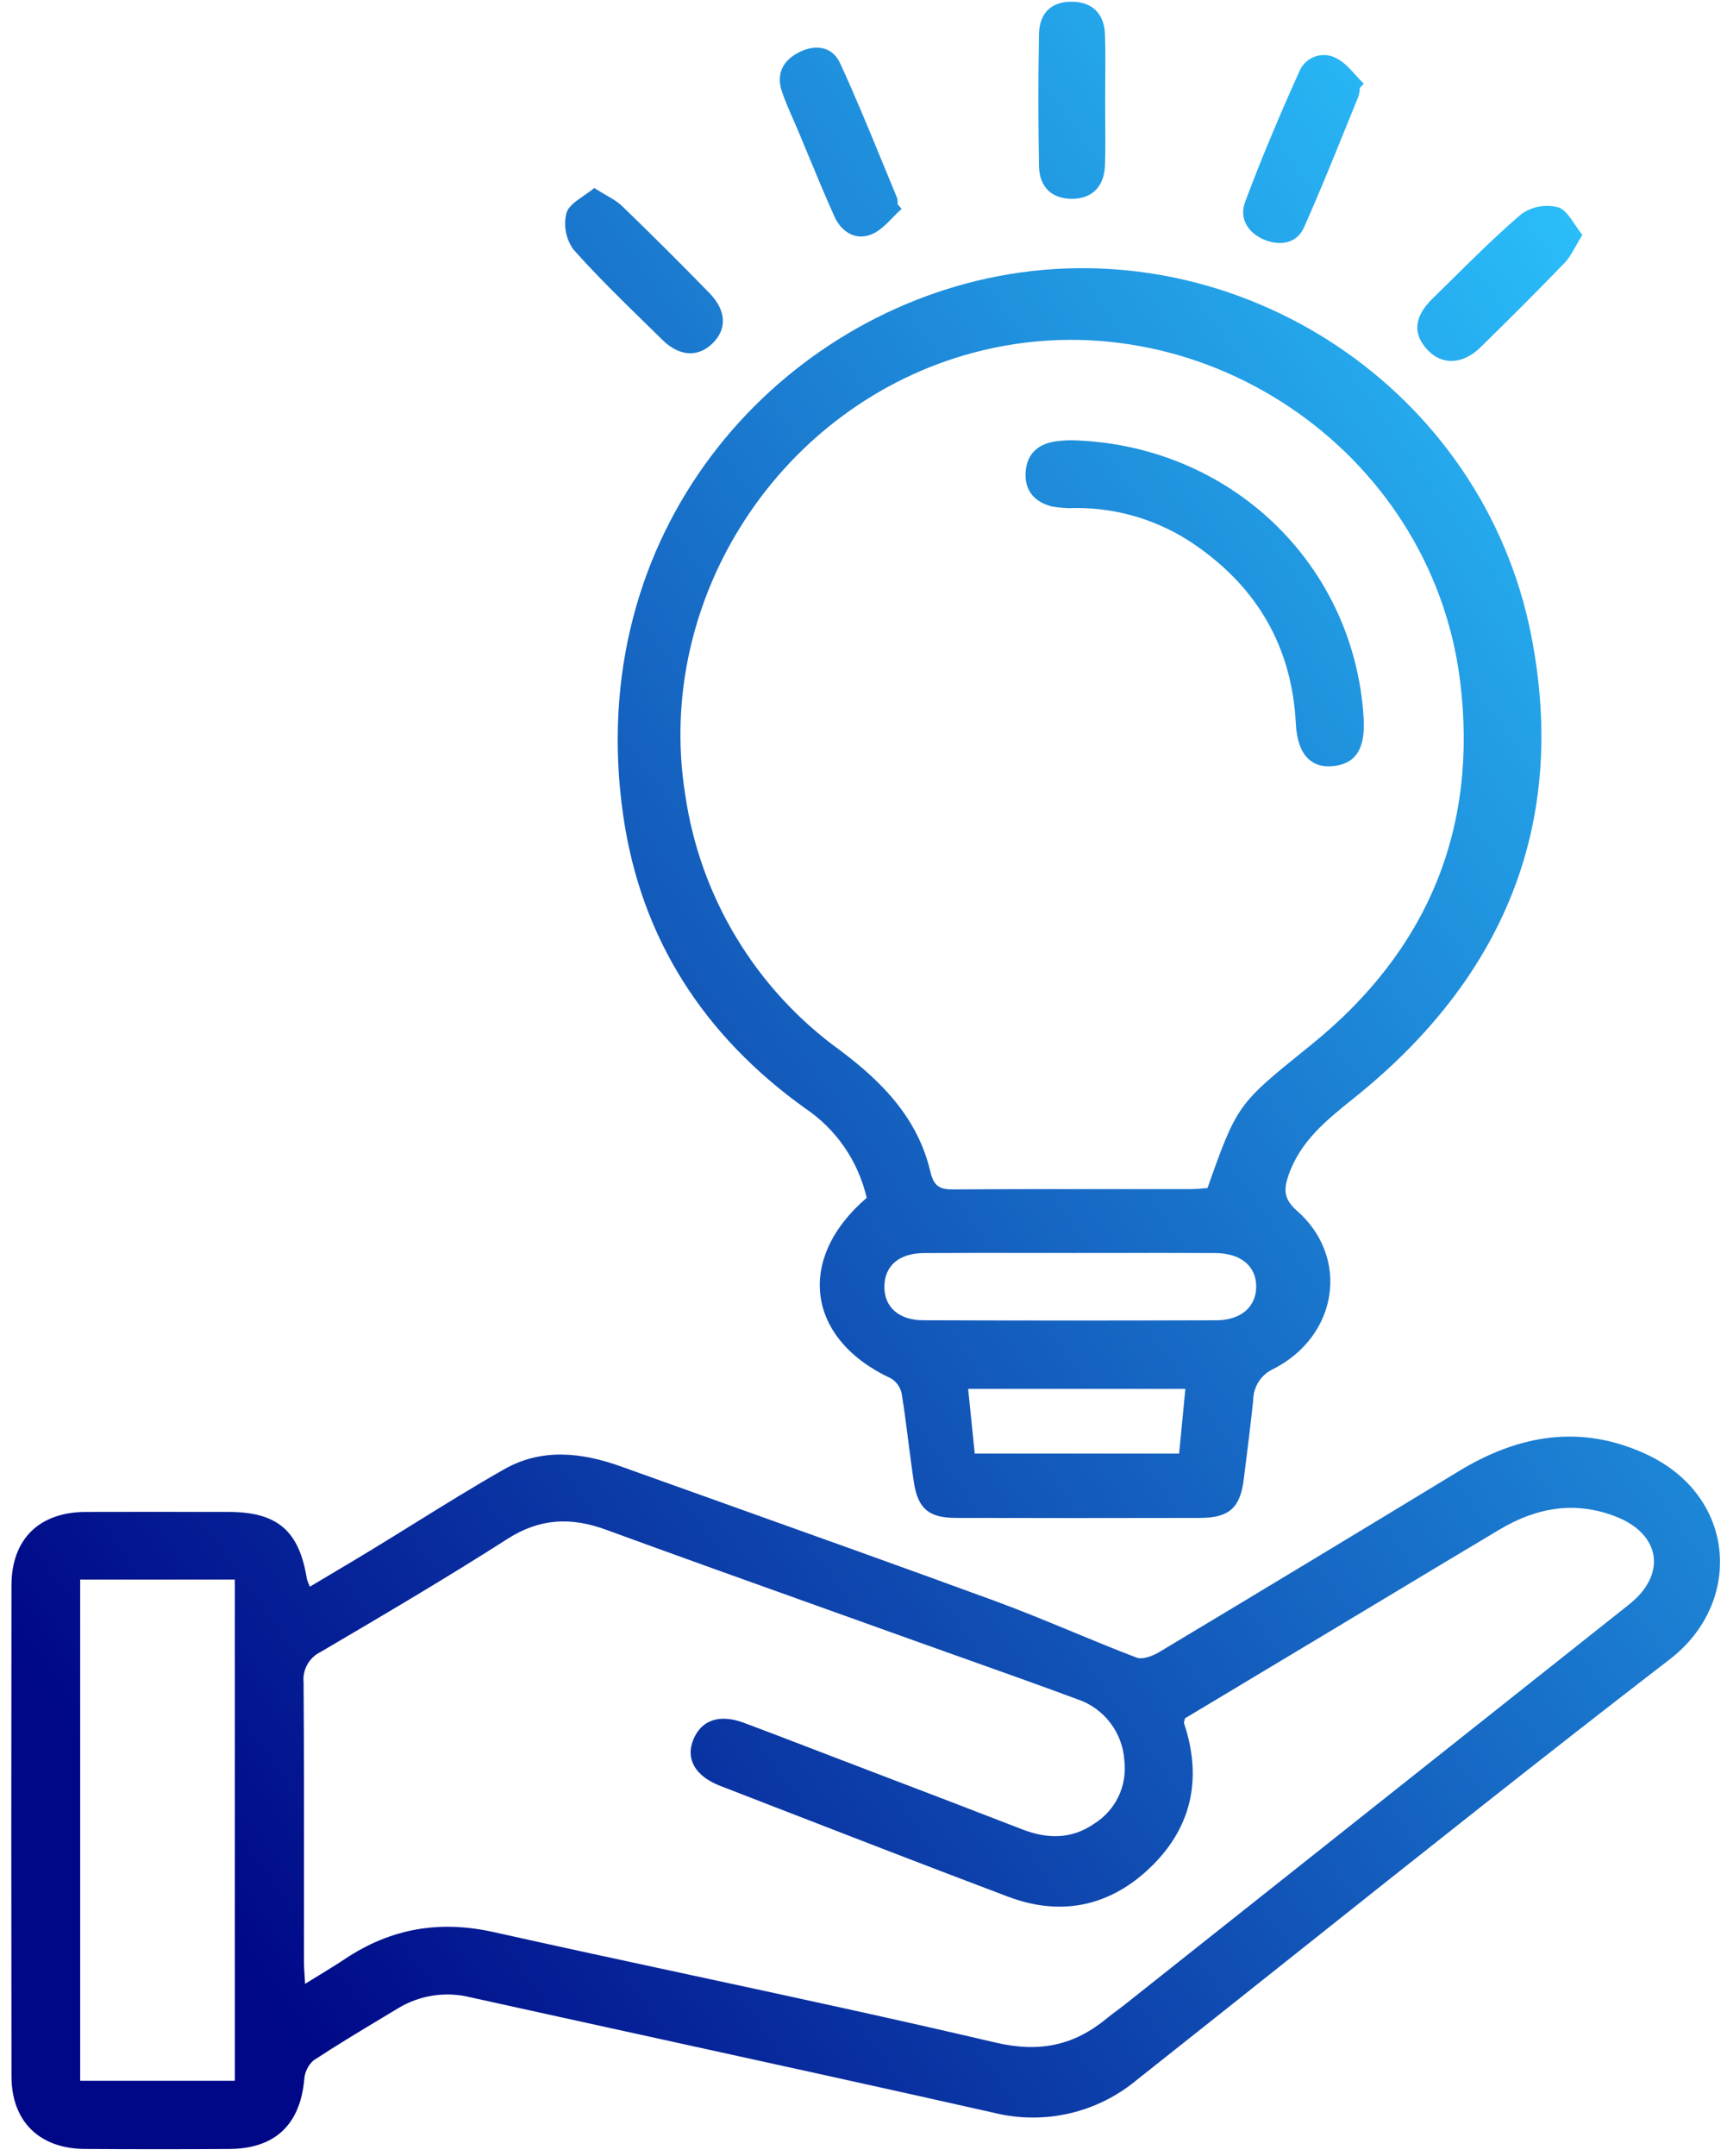 <?xml version="1.0" encoding="UTF-8" standalone="yes"?>
<svg width="109" height="136" viewBox="0 0 109 136" fill="none" xmlns="http://www.w3.org/2000/svg">
  <path fill-rule="evenodd" clip-rule="evenodd" d="M69.753 6.436C69.753 6.838 69.755 7.241 69.758 7.643C69.765 8.559 69.771 9.476 69.744 10.391C69.704 11.779 68.917 12.549 67.636 12.541C66.406 12.534 65.603 11.818 65.578 10.495C65.525 7.723 65.524 4.95 65.575 2.176C65.601 0.765 66.409 0.068 67.735 0.109C68.961 0.147 69.706 0.885 69.744 2.208C69.772 3.189 69.765 4.171 69.759 5.152C69.756 5.58 69.753 6.008 69.753 6.436ZM56.906 13.174C56.712 13.345 56.525 13.537 56.339 13.728C55.92 14.157 55.501 14.587 54.992 14.789C53.995 15.185 53.103 14.628 52.663 13.652C52.092 12.386 51.56 11.104 51.029 9.821L51.029 9.821L51.029 9.821C50.815 9.305 50.602 8.789 50.386 8.275C50.281 8.026 50.172 7.778 50.063 7.53L50.063 7.53C49.807 6.948 49.551 6.366 49.35 5.765C48.975 4.648 49.415 3.808 50.443 3.292C51.492 2.765 52.541 2.942 53.021 3.982C53.973 6.049 54.838 8.155 55.703 10.262L55.703 10.262L55.703 10.262L55.703 10.263C56.007 11.003 56.311 11.742 56.619 12.481C56.651 12.613 56.664 12.749 56.656 12.884L56.906 13.174ZM37.505 11.859C37.755 12.018 37.989 12.153 38.205 12.278C38.627 12.521 38.982 12.726 39.268 13.002C41.126 14.796 42.957 16.619 44.76 18.469C45.864 19.594 45.901 20.781 44.938 21.692C44.035 22.547 42.869 22.48 41.815 21.444C41.477 21.112 41.138 20.78 40.798 20.449C39.224 18.911 37.648 17.373 36.188 15.733C35.952 15.402 35.792 15.025 35.717 14.626C35.643 14.227 35.656 13.817 35.756 13.424C35.888 13 36.354 12.681 36.846 12.343C37.07 12.189 37.299 12.032 37.505 11.859ZM50.818 69.906C52.782 71.227 54.17 73.245 54.701 75.552C50.197 79.422 50.928 84.486 56.245 86.946C56.419 87.054 56.568 87.197 56.684 87.367C56.799 87.536 56.878 87.727 56.915 87.928C57.077 88.932 57.206 89.941 57.334 90.949L57.334 90.949L57.334 90.95L57.334 90.95L57.334 90.95L57.334 90.95L57.334 90.95C57.442 91.789 57.549 92.627 57.674 93.463C57.929 95.15 58.61 95.736 60.316 95.741C65.454 95.754 70.593 95.754 75.731 95.742C77.587 95.738 78.277 95.108 78.502 93.294C78.545 92.943 78.589 92.593 78.633 92.242C78.798 90.925 78.963 89.607 79.098 88.287C79.105 87.868 79.233 87.46 79.466 87.113C79.699 86.765 80.028 86.492 80.412 86.326C84.477 84.213 85.188 79.277 81.844 76.356C81 75.618 81.026 74.997 81.323 74.133C82.064 71.98 83.722 70.651 85.42 69.289L85.42 69.289L85.489 69.234C94.881 61.702 98.978 51.983 96.644 40.083C93.602 24.578 78.279 14.473 62.955 17.428C48.866 20.146 36.749 33.572 39.337 51.461C40.462 59.237 44.453 65.35 50.818 69.906ZM82.391 66.196C78.16 69.613 78.057 69.696 76.213 74.934C76.111 74.941 76.006 74.95 75.899 74.96C75.662 74.981 75.417 75.002 75.171 75.003C73.609 75.004 72.046 75.004 70.483 75.003H70.48C67.043 75.001 63.606 75 60.169 75.022C59.313 75.027 58.938 74.83 58.719 73.899C57.928 70.535 55.68 68.229 52.981 66.219C50.359 64.319 48.147 61.911 46.473 59.139C44.8 56.367 43.701 53.287 43.241 50.082C41.279 37.702 49.293 25.489 61.429 22.248C75.586 18.468 90.314 28.316 92.149 42.911C93.325 52.271 90.088 59.974 82.767 65.892L82.391 66.196ZM64.967 79.029C65.881 79.03 66.795 79.031 67.709 79.031C68.582 79.031 69.455 79.03 70.328 79.029C72.451 79.027 74.573 79.025 76.696 79.035C78.326 79.042 79.305 79.873 79.285 81.182C79.267 82.436 78.319 83.271 76.774 83.276C70.601 83.297 64.428 83.296 58.255 83.274C56.7 83.268 55.796 82.414 55.818 81.124C55.84 79.833 56.749 79.045 58.313 79.036C60.531 79.023 62.749 79.026 64.967 79.029ZM74.421 91.683H61.521L61.104 87.604H74.814L74.421 91.683ZM20.804 99.338L20.798 99.342L20.781 99.352C20.378 99.591 19.971 99.833 19.56 100.078C19.483 99.924 19.42 99.763 19.37 99.598C18.886 96.548 17.509 95.366 14.421 95.363L13.168 95.362H13.167H13.167H13.167H13.167H13.167H13.167C10.583 95.359 8 95.357 5.416 95.364C2.475 95.373 0.727 97.077 0.724 99.999C0.708 110.322 0.709 120.644 0.725 130.967C0.729 133.803 2.479 135.521 5.342 135.544C8.389 135.564 11.437 135.564 14.484 135.545C17.354 135.527 18.939 134.013 19.201 131.175C19.229 130.711 19.437 130.277 19.781 129.964C21.215 129.021 22.687 128.136 24.16 127.251C24.478 127.059 24.797 126.868 25.115 126.676C25.796 126.262 26.552 125.987 27.34 125.868C28.128 125.749 28.932 125.788 29.705 125.982C33.695 126.863 37.687 127.737 41.679 128.611C48.688 130.146 55.698 131.681 62.698 133.255C64.267 133.649 65.908 133.666 67.485 133.304C69.063 132.942 70.532 132.211 71.772 131.172C75.07 128.564 78.362 125.947 81.653 123.33L81.655 123.329C89.538 117.061 97.421 110.794 105.399 104.65C110.022 101.09 109.619 94.354 103.879 91.713C99.755 89.815 95.844 90.498 92.069 92.796C85.779 96.619 79.477 100.422 73.163 104.205C72.752 104.452 72.113 104.697 71.73 104.551C70.375 104.035 69.035 103.481 67.694 102.927L67.694 102.926C66.066 102.254 64.439 101.581 62.786 100.976C57.014 98.863 51.226 96.796 45.437 94.729L45.437 94.729L45.437 94.728L45.437 94.728L45.436 94.728L45.436 94.728L45.436 94.728C43.358 93.986 41.28 93.244 39.203 92.5C36.718 91.609 34.198 91.322 31.815 92.676C29.898 93.766 28.023 94.928 26.149 96.091L26.149 96.091L26.148 96.091C25.243 96.653 24.337 97.215 23.427 97.768C22.562 98.294 21.692 98.811 20.805 99.337L20.804 99.338L20.804 99.338ZM74.744 108.567C74.751 108.538 74.76 108.503 74.771 108.458L74.778 108.428L74.787 108.384L77.21 106.932C79.57 105.517 81.97 104.079 84.369 102.639C85.488 101.968 86.607 101.295 87.726 100.622C90.035 99.234 92.343 97.846 94.657 96.468C96.964 95.094 99.393 94.652 101.967 95.65C104.82 96.755 105.216 99.3 102.826 101.196C92.209 109.617 81.591 118.036 70.973 126.453C70.818 126.576 70.659 126.694 70.501 126.811L70.501 126.811L70.5 126.811L70.5 126.811L70.5 126.812L70.5 126.812L70.5 126.812C70.293 126.965 70.087 127.118 69.889 127.282C67.799 129.019 65.621 129.487 62.824 128.832C56.42 127.331 49.989 125.948 43.557 124.565C39.419 123.675 35.281 122.785 31.15 121.864C27.74 121.104 24.669 121.634 21.79 123.549C21.264 123.899 20.725 124.229 20.14 124.587L20.14 124.587L20.139 124.587C19.857 124.76 19.563 124.939 19.256 125.13C19.244 124.917 19.232 124.731 19.221 124.562C19.201 124.243 19.184 123.986 19.184 123.729C19.183 122.035 19.184 120.341 19.185 118.647V118.642C19.187 114.471 19.19 110.299 19.161 106.128C19.12 105.732 19.203 105.334 19.397 104.987C19.591 104.64 19.887 104.362 20.246 104.19L20.348 104.129L20.349 104.129L20.349 104.129L20.349 104.129L20.349 104.129L20.35 104.129L20.35 104.129C24.272 101.823 28.197 99.517 32.028 97.066C34.073 95.757 36.041 95.68 38.239 96.483C42.943 98.201 47.66 99.887 52.376 101.573C54.115 102.195 55.855 102.817 57.594 103.441C58.666 103.825 59.739 104.207 60.812 104.588L60.814 104.588L60.815 104.589L60.816 104.589L60.818 104.59L60.819 104.59L60.82 104.591L60.821 104.591C63.211 105.441 65.6 106.29 67.977 107.171C68.807 107.445 69.536 107.962 70.068 108.655C70.601 109.348 70.913 110.185 70.965 111.057C71.057 111.832 70.927 112.618 70.59 113.321C70.252 114.025 69.721 114.618 69.058 115.03C67.625 116.02 66.1 116.001 64.51 115.383C61.595 114.251 58.674 113.136 55.752 112.021C54.686 111.614 53.62 111.207 52.553 110.799C52.067 110.613 51.581 110.426 51.095 110.24L51.092 110.239L51.09 110.238C49.713 109.709 48.335 109.18 46.952 108.665C45.405 108.091 44.262 108.488 43.754 109.738C43.265 110.94 43.877 112.031 45.446 112.638C46.495 113.045 47.545 113.451 48.594 113.858L48.603 113.862C53.605 115.801 58.607 117.74 63.627 119.633C66.841 120.845 69.846 120.306 72.386 117.992C74.995 115.615 75.871 112.646 74.888 109.198C74.865 109.117 74.839 109.036 74.813 108.956L74.813 108.955L74.813 108.955L74.813 108.955C74.783 108.863 74.753 108.772 74.728 108.679C74.722 108.656 74.728 108.629 74.744 108.567ZM14.821 131.246H5.061V99.633H14.821V131.246ZM99.456 15.524C99.579 15.306 99.712 15.07 99.871 14.816C99.703 14.613 99.551 14.386 99.401 14.163L99.401 14.163C99.071 13.672 98.757 13.204 98.337 13.073C97.943 12.973 97.533 12.96 97.134 13.033C96.735 13.107 96.357 13.265 96.025 13.498C94.469 14.832 93.007 16.276 91.546 17.72L91.546 17.72C91.164 18.097 90.782 18.474 90.399 18.85C89.241 19.983 89.156 21.055 90.091 22.064C91.001 23.046 92.324 23.005 93.448 21.902C95.231 20.152 97.004 18.391 98.738 16.593C99.014 16.308 99.216 15.95 99.456 15.524ZM85.74 6.078C85.79 5.905 85.82 5.727 85.829 5.547L86.072 5.277C85.896 5.107 85.728 4.922 85.561 4.736L85.561 4.736L85.561 4.735C85.184 4.318 84.808 3.9 84.34 3.67C84.136 3.561 83.912 3.495 83.681 3.477C83.45 3.459 83.218 3.489 83 3.566C82.781 3.642 82.581 3.764 82.412 3.922C82.243 4.08 82.109 4.272 82.018 4.485C80.792 7.203 79.627 9.953 78.583 12.745C78.189 13.797 78.79 14.727 79.847 15.139C80.827 15.522 81.852 15.352 82.303 14.342C83.215 12.298 84.056 10.223 84.898 8.149C85.178 7.458 85.458 6.768 85.74 6.078ZM86.067 45.298C85.49 35.579 77.641 28.015 67.614 27.768C67.25 27.773 66.886 27.802 66.526 27.853C65.391 28.055 64.751 28.754 64.728 29.907C64.706 31.017 65.354 31.684 66.386 31.941C66.875 32.035 67.374 32.069 67.871 32.044C70.571 32.024 73.21 32.837 75.43 34.372C79.38 37.089 81.549 40.844 81.789 45.668C81.885 47.595 82.766 48.523 84.273 48.306C85.615 48.114 86.178 47.169 86.067 45.298Z" fill="url(#paint0_linear_38_1010)"/>
  <defs>
    <linearGradient id="paint0_linear_38_1010" x1="14.377" y1="123.412" x2="125.959" y2="43.63" gradientUnits="userSpaceOnUse">
      <stop stop-color="#000887"/>
      <stop offset="1" stop-color="#2BC3FD"/>
    </linearGradient>
  </defs>
</svg>